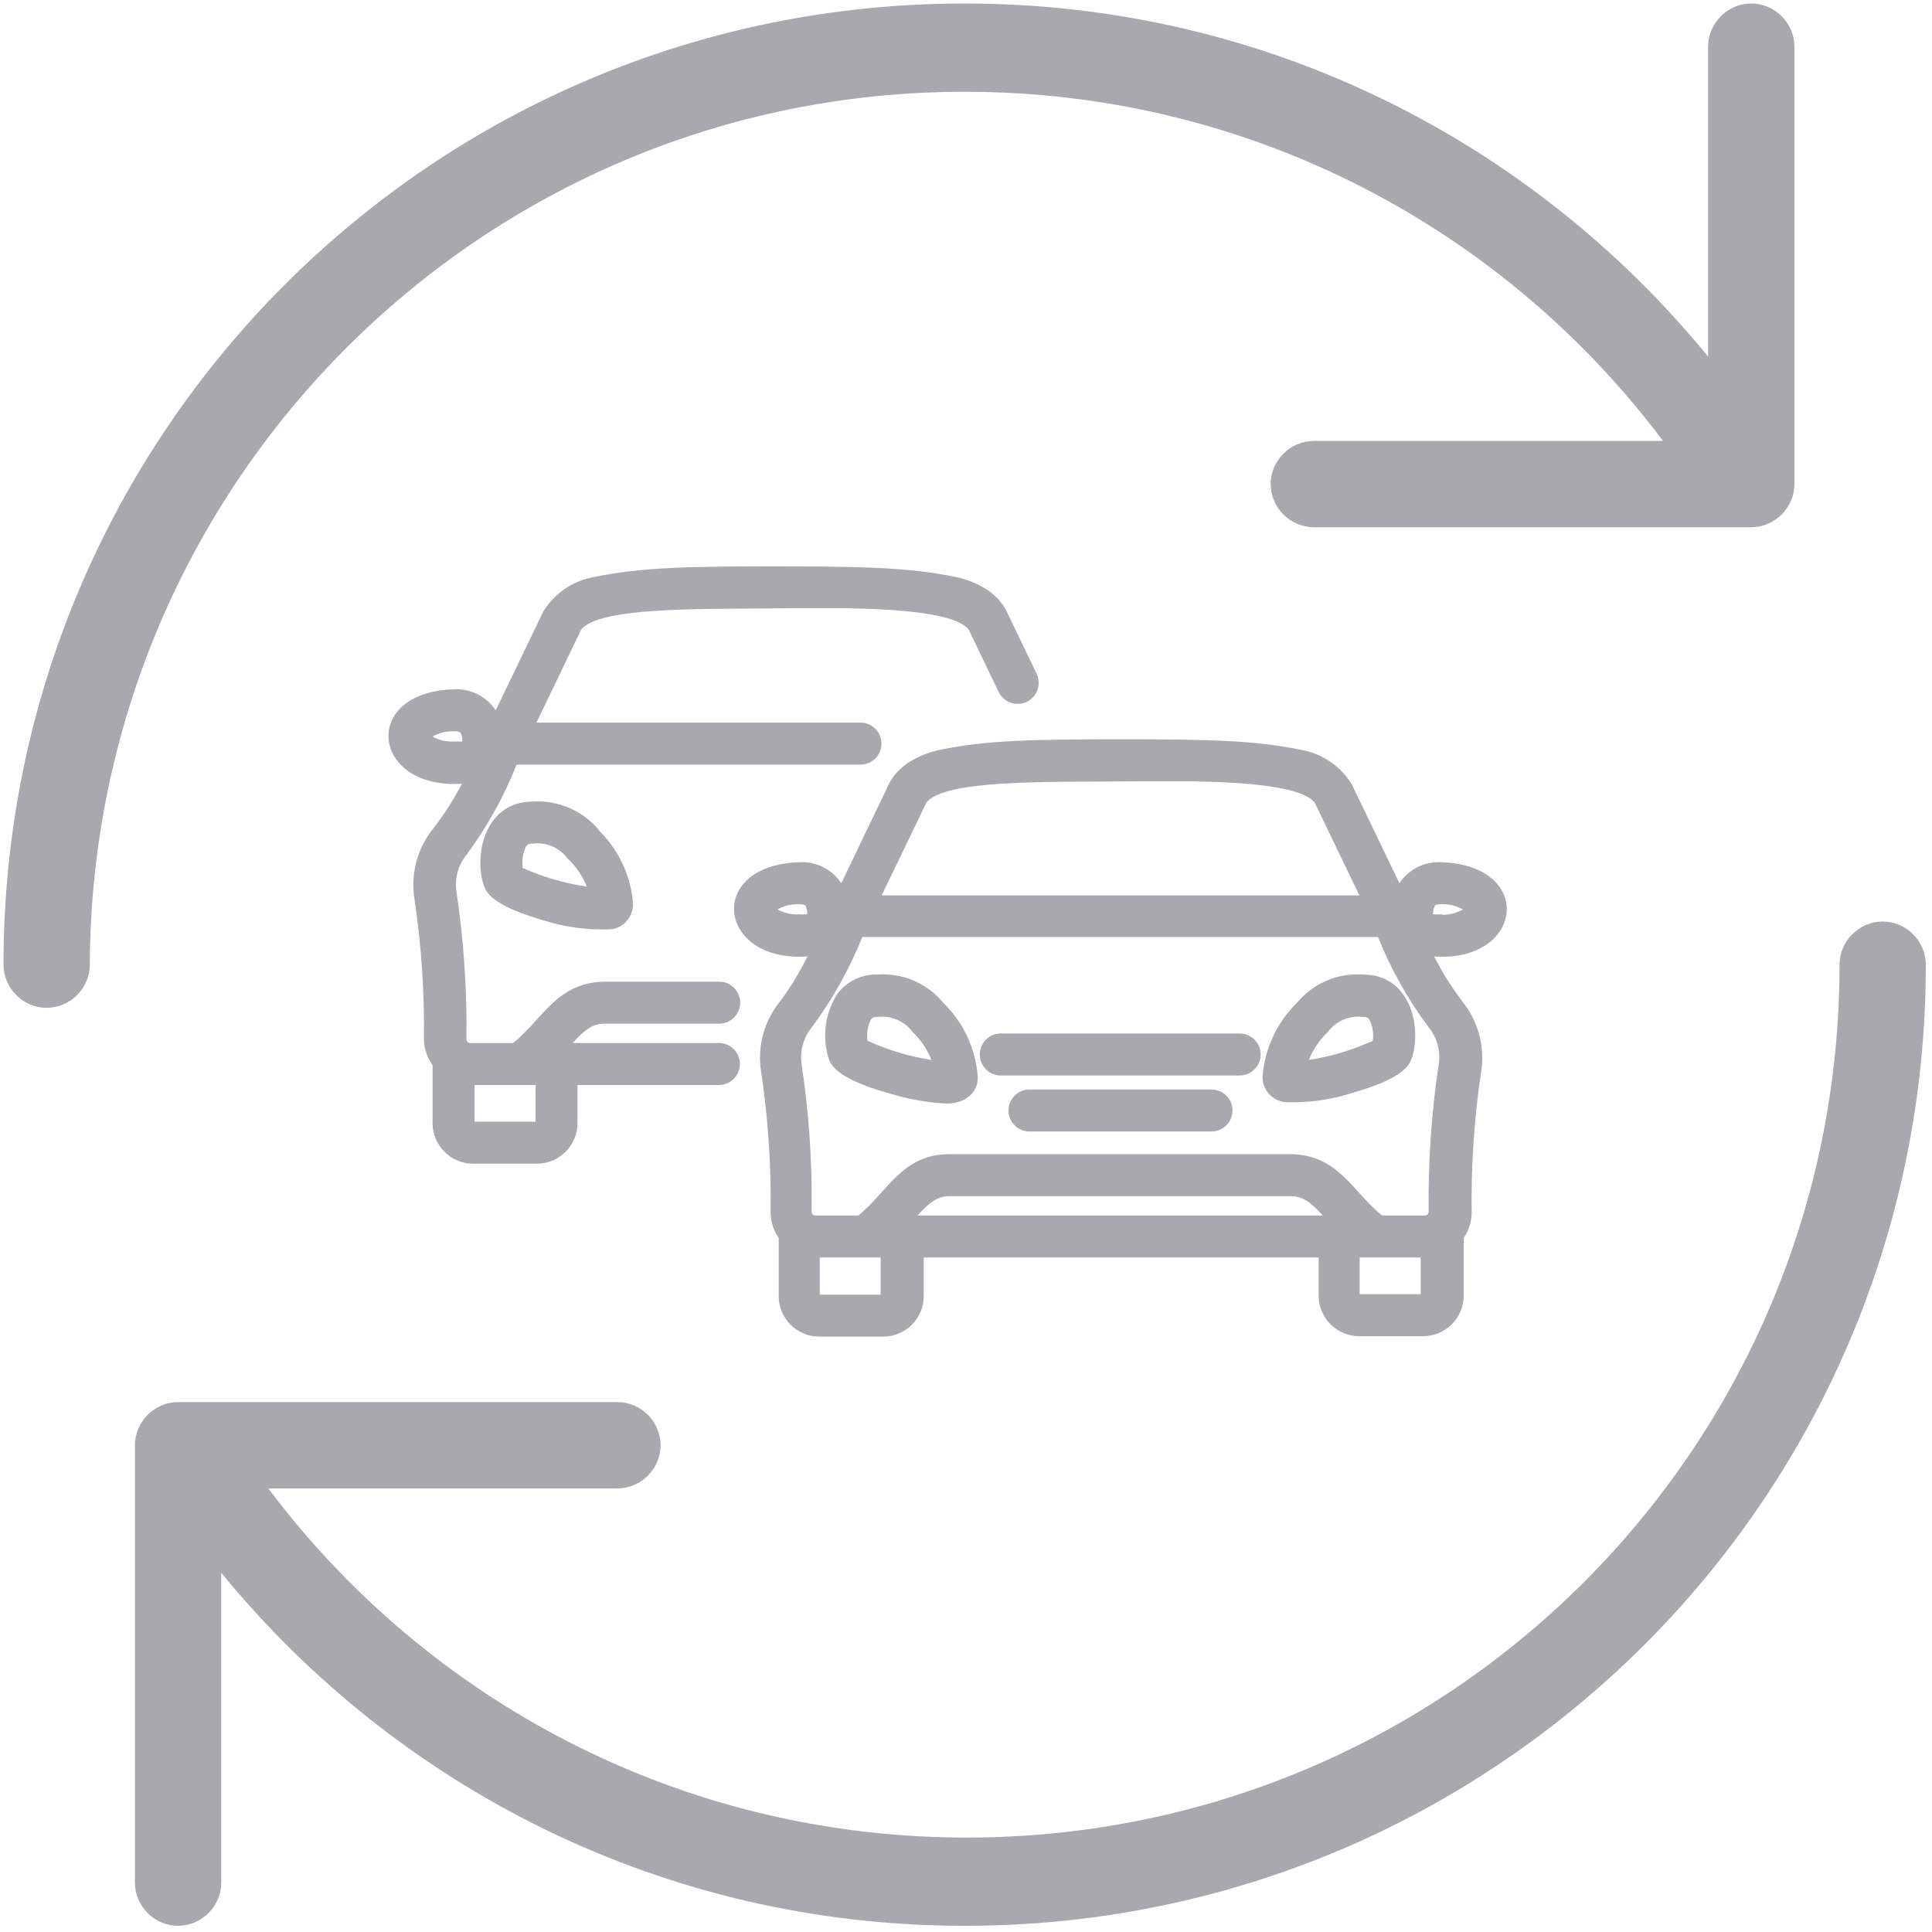 <svg width="128" height="128" viewBox="0 0 128 128" fill="none" xmlns="http://www.w3.org/2000/svg">
<path d="M64.773 71.254C64.616 69.42 63.802 67.704 62.482 66.421C61.955 65.787 61.284 65.289 60.526 64.966C59.768 64.643 58.944 64.506 58.122 64.565C57.609 64.552 57.1 64.663 56.638 64.887C56.177 65.112 55.776 65.444 55.469 65.855C55.078 66.47 54.822 67.161 54.72 67.883C54.618 68.604 54.67 69.339 54.875 70.039C55.005 70.484 55.292 71.412 58.827 72.414C60.056 72.797 61.327 73.03 62.612 73.109C63.92 73.174 64.875 72.367 64.773 71.254ZM57.472 68.944C57.404 68.464 57.485 67.975 57.704 67.543C57.76 67.469 57.834 67.376 58.122 67.376C58.565 67.319 59.014 67.381 59.425 67.556C59.836 67.73 60.193 68.011 60.46 68.369C61.006 68.89 61.433 69.523 61.712 70.224C60.247 69.997 58.821 69.57 57.472 68.953V68.944Z" fill="#A8A9AD"/>
<path d="M82.131 68.471H66.304C65.935 68.471 65.581 68.618 65.32 68.878C65.059 69.139 64.913 69.493 64.913 69.862C64.913 70.231 65.059 70.585 65.32 70.846C65.581 71.107 65.935 71.254 66.304 71.254H82.131C82.5 71.254 82.854 71.107 83.115 70.846C83.376 70.585 83.522 70.231 83.522 69.862C83.522 69.493 83.376 69.139 83.115 68.878C82.854 68.618 82.5 68.471 82.131 68.471V68.471Z" fill="#A8A9AD"/>
<path d="M80.266 72.182H68.206C67.837 72.182 67.483 72.328 67.222 72.589C66.961 72.85 66.815 73.204 66.815 73.573C66.815 73.942 66.961 74.296 67.222 74.557C67.483 74.818 67.837 74.965 68.206 74.965H80.266C80.635 74.965 80.989 74.818 81.25 74.557C81.511 74.296 81.658 73.942 81.658 73.573C81.658 73.204 81.511 72.85 81.25 72.589C80.989 72.328 80.635 72.182 80.266 72.182V72.182Z" fill="#A8A9AD"/>
<path d="M90.304 64.565C89.482 64.507 88.658 64.645 87.9 64.968C87.142 65.29 86.472 65.788 85.944 66.42C84.624 67.703 83.81 69.419 83.652 71.254C83.623 71.679 83.759 72.1 84.032 72.428C84.305 72.757 84.694 72.967 85.118 73.016C86.639 73.081 88.16 72.873 89.608 72.404C93.133 71.402 93.421 70.474 93.56 70.029C94.2 67.951 93.384 64.556 90.304 64.565ZM90.953 68.953C89.606 69.571 88.179 69.998 86.714 70.224C86.993 69.52 87.424 68.887 87.975 68.368C88.24 68.01 88.595 67.73 89.004 67.555C89.414 67.38 89.862 67.319 90.304 67.376C90.601 67.376 90.666 67.469 90.721 67.543C90.942 67.978 91.023 68.47 90.953 68.953Z" fill="#A8A9AD"/>
<path d="M95.498 57.125C94.953 57.092 94.409 57.203 93.92 57.447C93.432 57.691 93.016 58.06 92.715 58.516L89.561 51.967C89.194 51.364 88.702 50.848 88.118 50.453C87.533 50.057 86.871 49.792 86.175 49.675C83.132 49.045 80.052 48.98 74.236 48.98C68.419 48.98 65.339 49.045 62.287 49.675C61.694 49.796 59.671 50.325 58.883 51.967L55.738 58.516C55.436 58.062 55.02 57.694 54.532 57.45C54.044 57.206 53.5 57.094 52.955 57.125C46.712 57.32 47.519 63.776 53.493 63.368C52.974 64.437 52.352 65.453 51.638 66.402C51.123 67.047 50.75 67.794 50.542 68.593C50.335 69.392 50.297 70.226 50.432 71.04C50.89 74.11 51.098 77.213 51.053 80.317C51.057 80.927 51.244 81.522 51.591 82.024V85.864C51.591 86.578 51.875 87.262 52.379 87.767C52.884 88.271 53.568 88.555 54.282 88.555H58.512C59.225 88.555 59.91 88.271 60.414 87.767C60.919 87.262 61.202 86.578 61.202 85.864V83.313H87.363V85.837C87.363 86.19 87.432 86.54 87.567 86.866C87.703 87.192 87.901 87.489 88.151 87.739C88.4 87.989 88.697 88.187 89.023 88.322C89.35 88.457 89.7 88.527 90.053 88.527H94.283C94.636 88.527 94.986 88.457 95.313 88.322C95.639 88.187 95.936 87.989 96.185 87.739C96.435 87.489 96.633 87.192 96.769 86.866C96.904 86.54 96.973 86.19 96.973 85.837V82.024C97.318 81.521 97.502 80.926 97.502 80.317C97.46 77.213 97.668 74.111 98.124 71.04C98.258 70.226 98.221 69.393 98.015 68.595C97.809 67.796 97.438 67.049 96.927 66.402C96.198 65.451 95.558 64.436 95.016 63.368C100.935 63.776 101.732 57.338 95.498 57.125ZM61.378 53.173C62.566 51.642 69.477 51.819 74.217 51.772C78.958 51.726 85.85 51.642 87.103 53.173L90.062 59.323H58.41L61.378 53.173ZM51.508 60.251C51.943 60.008 52.438 59.889 52.936 59.908C52.992 59.908 53.298 59.908 53.363 60.001C53.45 60.179 53.492 60.377 53.484 60.576C53.301 60.589 53.118 60.589 52.936 60.576C52.439 60.606 51.943 60.493 51.508 60.251V60.251ZM58.345 85.772H54.309V83.313H58.345V85.772ZM60.785 80.53C61.564 79.686 62.083 79.25 62.9 79.25H85.526C86.342 79.25 86.862 79.686 87.641 80.53H60.785ZM90.081 85.744V83.313H94.125V85.744H90.081ZM95.313 70.539C94.832 73.763 94.612 77.02 94.654 80.28C94.654 80.346 94.628 80.41 94.581 80.457C94.534 80.504 94.47 80.53 94.404 80.53H91.565C89.598 78.944 88.671 76.513 85.526 76.467H62.9C59.764 76.467 58.827 78.944 56.87 80.53H54.022C53.955 80.53 53.892 80.504 53.845 80.457C53.798 80.41 53.771 80.346 53.771 80.28C53.818 77.02 53.598 73.763 53.113 70.539C53.045 70.108 53.068 69.668 53.18 69.246C53.291 68.825 53.49 68.431 53.762 68.09C55.142 66.242 56.274 64.221 57.129 62.079H91.296C92.154 64.221 93.289 66.242 94.673 68.09C94.948 68.435 95.147 68.833 95.257 69.26C95.367 69.687 95.386 70.132 95.313 70.567V70.539ZM95.498 60.576C95.313 60.588 95.127 60.588 94.942 60.576C94.933 60.377 94.975 60.179 95.062 60.001C95.127 59.908 95.433 59.908 95.498 59.908C95.994 59.89 96.485 60.008 96.918 60.251C96.488 60.502 95.996 60.624 95.498 60.604V60.576Z" fill="#A8A9AD"/>
<path d="M35.571 77.098C36.284 77.098 36.968 76.815 37.473 76.31C37.977 75.806 38.261 75.121 38.261 74.408V71.885H47.63C47.999 71.885 48.353 71.738 48.614 71.477C48.875 71.216 49.022 70.862 49.022 70.493C49.022 70.124 48.875 69.77 48.614 69.509C48.353 69.248 47.999 69.102 47.63 69.102H37.936C38.715 68.257 39.235 67.821 40.051 67.821H47.649C48.018 67.821 48.372 67.675 48.633 67.414C48.894 67.153 49.04 66.799 49.04 66.43C49.04 66.061 48.894 65.707 48.633 65.446C48.372 65.185 48.018 65.038 47.649 65.038H40.033C36.888 65.094 35.96 67.525 33.993 69.102H31.155C31.088 69.102 31.025 69.075 30.978 69.028C30.931 68.981 30.904 68.918 30.904 68.851C30.947 65.592 30.726 62.334 30.246 59.11C30.176 58.68 30.197 58.24 30.308 57.818C30.418 57.397 30.615 57.003 30.886 56.661C32.256 54.815 33.379 52.797 34.225 50.659H57.009C57.378 50.659 57.732 50.513 57.993 50.252C58.254 49.991 58.401 49.637 58.401 49.268C58.401 48.899 58.254 48.545 57.993 48.284C57.732 48.023 57.378 47.876 57.009 47.876H35.543L38.502 41.716C39.699 40.186 46.61 40.362 51.341 40.306C56.072 40.251 62.983 40.186 64.18 41.716L66.165 45.845C66.325 46.178 66.611 46.434 66.96 46.557C67.309 46.679 67.692 46.658 68.025 46.499C68.359 46.339 68.615 46.053 68.738 45.704C68.86 45.355 68.839 44.972 68.68 44.639L66.694 40.51C65.906 38.878 63.911 38.34 63.29 38.219C60.238 37.597 57.167 37.523 51.341 37.523C45.515 37.523 42.445 37.597 39.402 38.219C38.703 38.335 38.038 38.599 37.451 38.995C36.863 39.39 36.368 39.907 35.997 40.51L32.843 47.06C32.541 46.605 32.125 46.237 31.637 45.993C31.149 45.749 30.605 45.637 30.06 45.668C23.817 45.863 24.624 52.329 30.607 51.921C30.053 52.987 29.401 54 28.659 54.945C28.149 55.593 27.778 56.34 27.572 57.138C27.366 57.937 27.329 58.77 27.463 59.584C27.921 62.654 28.129 65.756 28.084 68.86C28.096 69.475 28.297 70.071 28.659 70.567V74.408C28.659 75.121 28.943 75.806 29.447 76.31C29.952 76.815 30.636 77.098 31.35 77.098H35.571ZM28.659 48.795C29.092 48.552 29.583 48.433 30.079 48.451C30.144 48.451 30.45 48.451 30.515 48.553C30.604 48.732 30.645 48.93 30.635 49.129H30.079C29.583 49.155 29.091 49.039 28.659 48.795ZM35.478 74.315H31.442V71.885H35.487L35.478 74.315Z" fill="#A8A9AD"/>
<path d="M39.791 55.131C39.263 54.451 38.575 53.911 37.789 53.558C37.003 53.206 36.142 53.051 35.283 53.108C32.203 53.108 31.387 56.494 32.027 58.582C32.166 59.027 32.453 59.955 35.979 60.966C37.428 61.432 38.948 61.636 40.469 61.569C40.893 61.52 41.282 61.309 41.554 60.981C41.827 60.653 41.963 60.232 41.934 59.806C41.786 58.046 41.028 56.392 39.791 55.131V55.131ZM34.633 57.496C34.558 57.005 34.639 56.501 34.865 56.058C34.921 55.984 34.986 55.891 35.283 55.891C35.724 55.834 36.173 55.896 36.582 56.071C36.992 56.245 37.347 56.526 37.611 56.884C38.164 57.401 38.595 58.035 38.873 58.739C37.401 58.521 35.965 58.103 34.606 57.496H34.633Z" fill="#A8A9AD"/>
<path d="M63.911 6.08C82.885 6.08 99.65 15.177 110.177 29.212H87.044C85.484 29.212 84.185 30.512 84.185 32.071C84.185 33.631 85.484 34.931 87.044 34.931H116.025C117.584 34.931 118.884 33.631 118.884 32.071V3.091C118.884 1.531 117.584 0.231 116.025 0.231C114.465 0.231 113.166 1.531 113.166 3.091V23.624C101.469 9.329 83.795 0.231 63.911 0.231C28.692 0.231 0.231 28.692 0.231 63.911C0.231 65.471 1.531 66.77 3.091 66.77C4.65 66.77 5.95 65.471 5.95 63.911C6.08 31.941 31.941 6.08 63.911 6.08ZM124.732 61.052C123.173 61.052 121.873 62.352 121.873 63.911C121.873 95.881 96.011 121.743 64.041 121.743C45.067 121.743 28.302 112.646 17.776 98.61H40.908C42.468 98.61 43.768 97.311 43.768 95.751C43.768 94.192 42.468 92.892 40.908 92.892H11.798C10.238 92.892 8.939 94.192 8.939 95.751V124.732C8.939 126.292 10.238 127.591 11.798 127.591C13.357 127.591 14.657 126.292 14.657 124.732V104.199C26.353 118.494 44.028 127.591 63.911 127.591C99.13 127.591 127.591 99.13 127.591 63.911C127.591 62.352 126.292 61.052 124.732 61.052Z" fill="#A8A9AD"/>
</svg>

